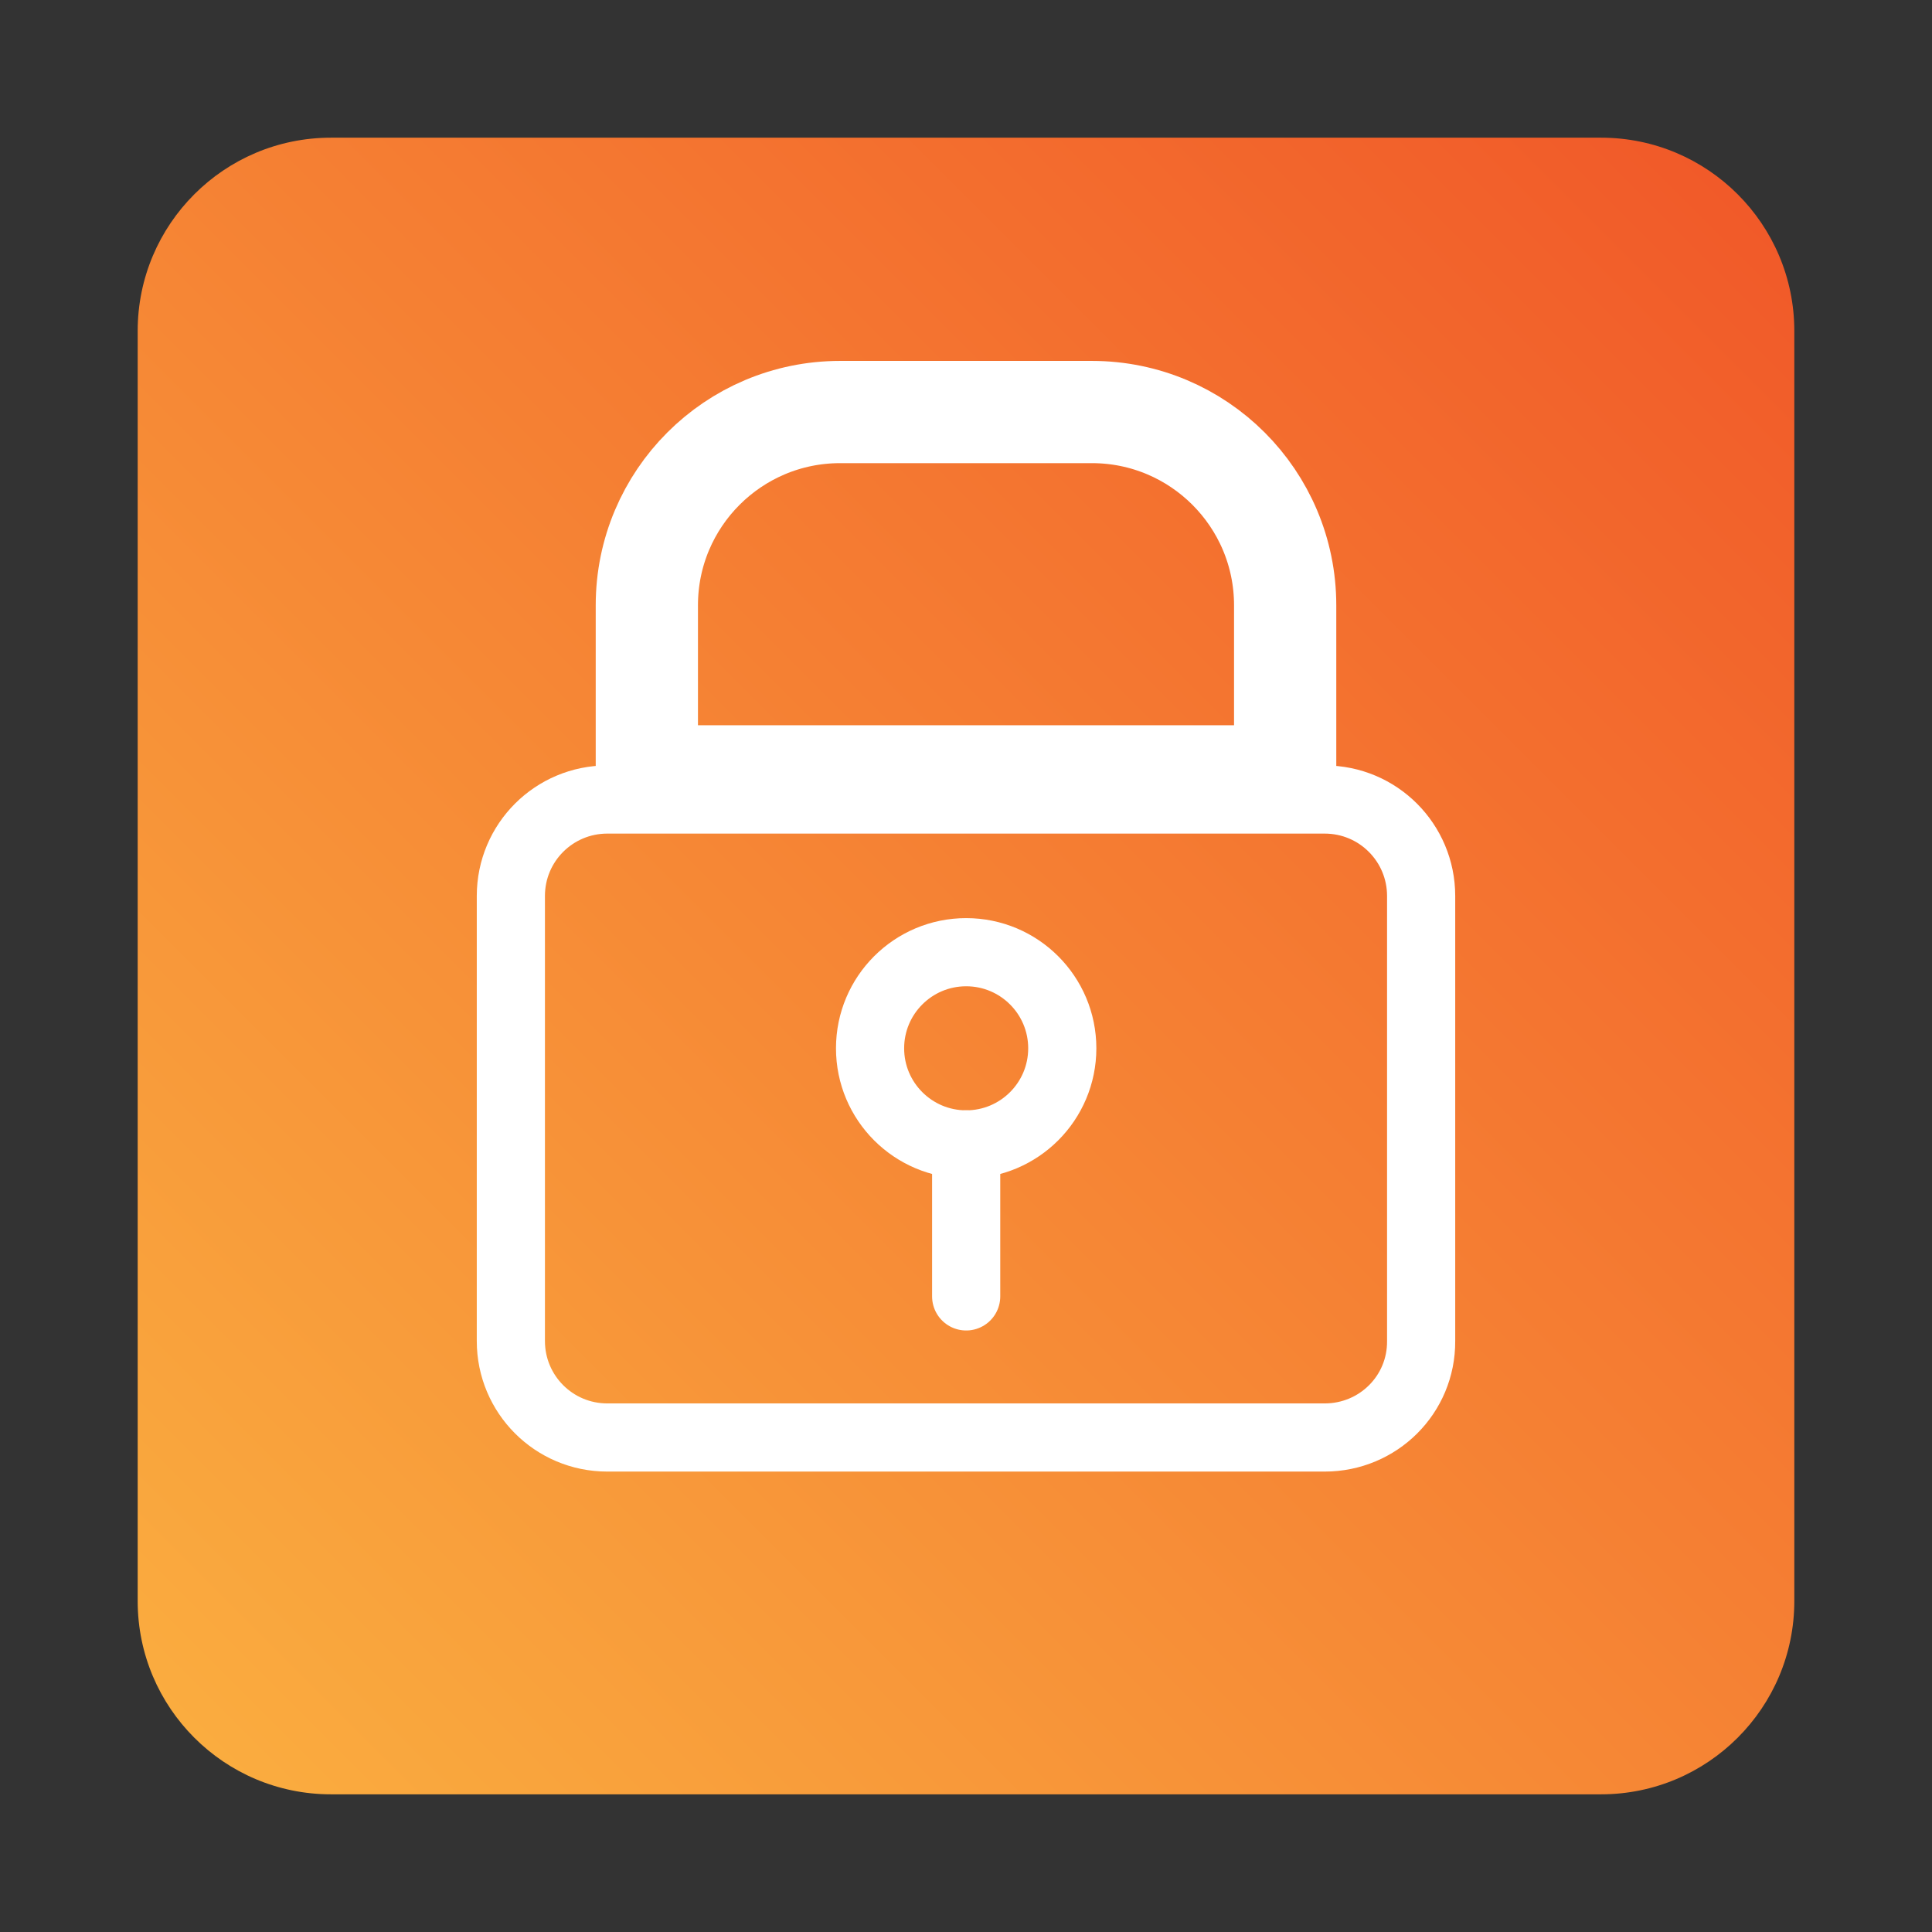 <?xml version="1.0" encoding="utf-8"?>
<!-- Generator: Adobe Illustrator 24.0.3, SVG Export Plug-In . SVG Version: 6.00 Build 0)  -->
<svg version="1.0" id="Layer_1" xmlns="http://www.w3.org/2000/svg" xmlns:xlink="http://www.w3.org/1999/xlink" x="0px" y="0px"
	 viewBox="0 0 56.69 56.69" style="enable-background:new 0 0 56.69 56.69;" xml:space="preserve">
<rect x="0" y="0" width="56.69" height="56.69" fill="#333333" stroke="none"/>
<style type="text/css">
	.st0{fill:url(#SVGID_1_);}
	.st1{fill:url(#SVGID_2_);}
	.st2{fill:url(#SVGID_3_);}
	.st3{fill:url(#SVGID_4_);}
	.st4{fill:url(#SVGID_5_);}
	.st5{fill:url(#SVGID_6_);}
	.st6{fill:url(#SVGID_7_);}
	.st7{fill:url(#SVGID_8_);}
	.st8{fill:url(#SVGID_9_);}
	.st9{fill:url(#SVGID_10_);}
	.st10{fill:url(#SVGID_11_);}
	.st11{fill:url(#SVGID_12_);}
	.st12{fill:url(#SVGID_13_);}
	.st13{fill:url(#SVGID_14_);}
	.st14{fill:url(#SVGID_15_);}
	.st15{fill:#FBB03D;}
	.st16{fill:#F15A29;}
	.st17{fill:#ED1D89;}
	.st18{fill:#672D8D;}
	.st19{fill:#0F4D99;}
	.st20{fill:#1CC1F2;}
	.st21{clip-path:url(#SVGID_17_);}
	.st22{clip-path:url(#SVGID_19_);}
	.st23{clip-path:url(#SVGID_23_);}
	.st24{clip-path:url(#SVGID_25_);}
	.st25{clip-path:url(#SVGID_29_);}
	.st26{clip-path:url(#SVGID_31_);}
	.st27{clip-path:url(#SVGID_35_);}
	.st28{clip-path:url(#SVGID_37_);}
	.st29{clip-path:url(#SVGID_41_);}
	.st30{clip-path:url(#SVGID_43_);}
	.st31{clip-path:url(#SVGID_47_);}
	.st32{clip-path:url(#SVGID_49_);}
	.st33{clip-path:url(#SVGID_53_);}
	.st34{clip-path:url(#SVGID_55_);}
	.st35{clip-path:url(#SVGID_59_);}
	.st36{clip-path:url(#SVGID_61_);}
	.st37{clip-path:url(#SVGID_65_);}
	.st38{clip-path:url(#SVGID_67_);}
	.st39{clip-path:url(#SVGID_71_);}
	.st40{clip-path:url(#SVGID_73_);}
	.st41{clip-path:url(#SVGID_77_);}
	.st42{clip-path:url(#SVGID_79_);}
	.st43{clip-path:url(#SVGID_83_);}
	.st44{clip-path:url(#SVGID_85_);}
	.st45{clip-path:url(#SVGID_89_);}
	.st46{clip-path:url(#SVGID_91_);}
	.st47{clip-path:url(#SVGID_95_);}
	.st48{clip-path:url(#SVGID_97_);}
	.st49{clip-path:url(#SVGID_101_);}
	.st50{clip-path:url(#SVGID_103_);}
	.st51{fill:none;stroke:#FFFFFF;stroke-width:1.133;stroke-miterlimit:10;}
	.st52{fill:#FFFFFF;}
	.st53{fill:none;stroke:#FFFFFF;stroke-width:0.8;stroke-miterlimit:10;}
	.st54{fill:none;stroke:#FFFFFF;stroke-width:0.5;stroke-miterlimit:10;}
	.st55{fill:none;stroke:#FFFFFF;stroke-width:2;stroke-miterlimit:10;}
	.st56{fill:none;stroke:#FFFFFF;stroke-width:3;stroke-miterlimit:10;}
	.st57{fill:none;stroke:#FFFFFF;stroke-width:2;stroke-linecap:round;stroke-miterlimit:10;}
	.st58{fill:none;stroke:#FFFFFF;stroke-width:2;stroke-linejoin:round;stroke-miterlimit:10;}
	.st59{fill:none;stroke:#FFFFFF;stroke-width:0.5;stroke-linecap:round;stroke-linejoin:round;}
	.st60{fill:none;stroke:#FFFFFF;stroke-linejoin:round;stroke-miterlimit:10;}
	.st61{fill:none;stroke:#FFFFFF;stroke-width:0.5;stroke-linejoin:round;stroke-miterlimit:10;}
	.st62{fill:none;stroke:#FFFFFF;stroke-width:0.5;stroke-linecap:round;stroke-linejoin:round;stroke-miterlimit:10;}
	.st63{fill:none;stroke:#FFFFFF;stroke-width:0.5;stroke-linecap:round;stroke-miterlimit:10;}
	.st64{fill:none;stroke:#FFFFFF;stroke-miterlimit:10;}
	.st65{fill:none;stroke:#FFFFFF;stroke-linecap:round;stroke-miterlimit:10;}
	.st66{opacity:0.3;fill:#FFFFFF;}
	.st67{opacity:0.3;fill:#FFFFFF;stroke:#FFFFFF;stroke-linecap:round;stroke-linejoin:round;stroke-miterlimit:10;}
	.st68{clip-path:url(#SVGID_107_);}
	.st69{fill:none;stroke:#FFFFFF;stroke-width:0.356;stroke-linecap:round;stroke-linejoin:round;stroke-miterlimit:10;}
	.st70{fill:none;stroke:#FFFFFF;stroke-width:0.396;stroke-linecap:round;stroke-linejoin:round;}
	.st71{fill:none;stroke:#FFFFFF;stroke-width:0.792;stroke-linejoin:round;stroke-miterlimit:10;}
	.st72{fill:none;stroke:#FFFFFF;stroke-width:0.396;stroke-linejoin:round;stroke-miterlimit:10;}
	.st73{fill:none;stroke:#FFFFFF;stroke-width:0.396;stroke-linecap:round;stroke-linejoin:round;stroke-miterlimit:10;}
	.st74{fill:url(#SVGID_108_);}
	.st75{fill:none;stroke:#FFFFFF;stroke-width:0.553;stroke-miterlimit:10;}
	.st76{fill:none;stroke:#FFFFFF;stroke-width:0.531;stroke-linecap:round;stroke-miterlimit:10;}
	.st77{clip-path:url(#SVGID_110_);}
	.st78{clip-path:url(#SVGID_110_);fill:#FFFFFF;}
	.st79{opacity:0.3;clip-path:url(#SVGID_110_);fill:#FFFFFF;}
</style>
<linearGradient id="SVGID_1_" gradientUnits="userSpaceOnUse" x1="5.705" y1="50.988" x2="50.988" y2="5.705">
	<stop  offset="0" style="stop-color:#FAAC3F"/>
	<stop  offset="0.999" style="stop-color:#F15A29"/>
</linearGradient>
<path class="st0" d="M46.98,52.65H9.71c-3.13,0-5.67-2.54-5.67-5.67V9.71c0-3.13,2.54-5.67,5.67-5.67h37.27
	c3.13,0,5.67,2.54,5.67,5.67v37.27C52.65,50.11,50.11,52.65,46.98,52.65z"/>
<path class="st55" d="M38.87,42.18H17.82c-1.57,0-2.83-1.27-2.83-2.83V26.29c0-1.57,1.27-2.83,2.83-2.83h21.05
	c1.57,0,2.83,1.27,2.83,2.83v13.06C41.71,40.92,40.44,42.18,38.87,42.18z"/>
<path class="st56" d="M37.71,22.78v-5.02c0-3.13-2.54-5.67-5.67-5.67h-7.39c-3.13,0-5.67,2.54-5.67,5.67v5.02H37.71z"/>
<g>
	<circle class="st55" cx="28.35" cy="30.76" r="2.82"/>
	<line class="st57" x1="28.35" y1="33.58" x2="28.35" y2="38.04"/>
</g>
</svg>
